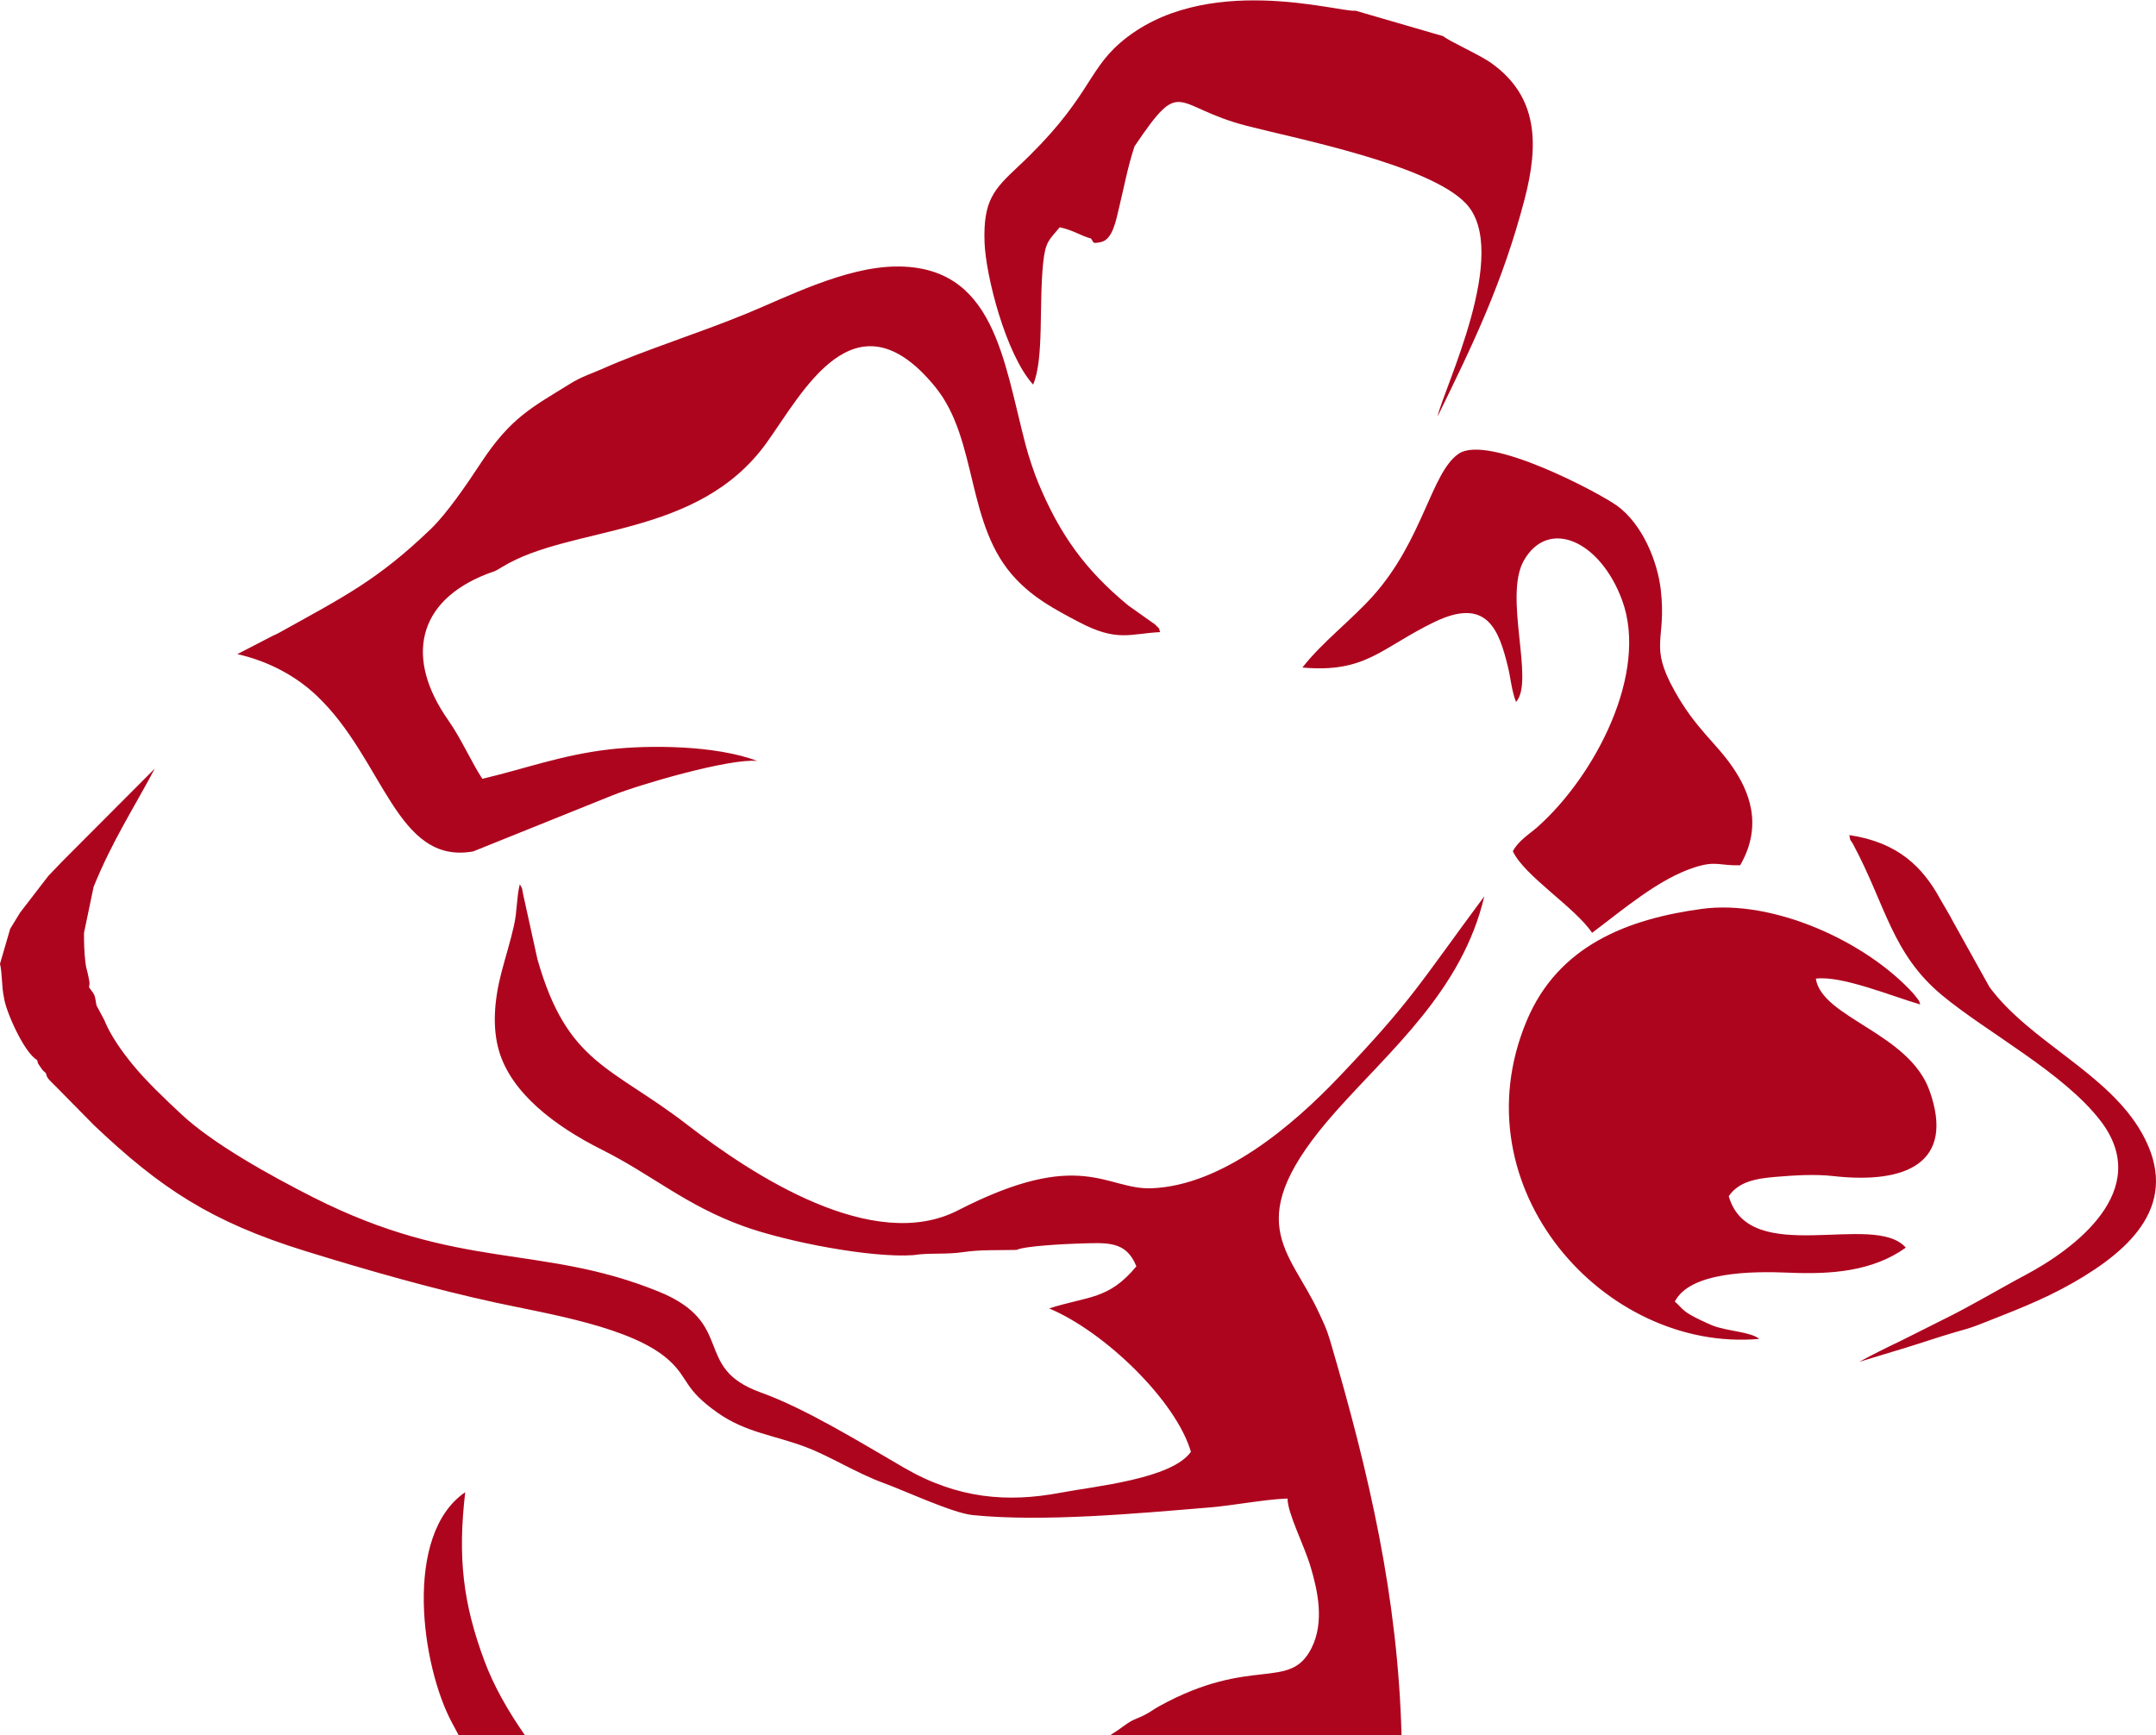 <?xml version="1.0" encoding="UTF-8"?>
<!DOCTYPE svg PUBLIC "-//W3C//DTD SVG 1.1//EN" "http://www.w3.org/Graphics/SVG/1.1/DTD/svg11.dtd">
<!-- Creator: CorelDRAW -->
<svg xmlns="http://www.w3.org/2000/svg" xml:space="preserve" width="1487px" height="1197px" version="1.1" style="shape-rendering:geometricPrecision; text-rendering:geometricPrecision; image-rendering:optimizeQuality; fill-rule:evenodd; clip-rule:evenodd"
viewBox="0 0 1531.94 1232.64"
 xmlns:xlink="http://www.w3.org/1999/xlink"
 xmlns:xodm="http://www.corel.com/coreldraw/odm/2003">
 <defs>
  <style type="text/css">
   <![CDATA[
    .fil0 {fill:#AE051E}
   ]]>
  </style>
 </defs>
 <g id="Layer_x0020_1">
  <path class="fil0" d="M68.54 714.17l5.56 10.4c4.31,10.8 12.2,21.89 19.98,31.44 9.73,11.92 22.53,24.09 35.06,35.77 22.21,20.67 62.11,42.95 93.52,58.84 103.69,52.47 161.36,32.89 245.14,66.83 55.78,22.6 23.61,54.11 72.67,71.74 31.91,11.46 70.26,35.16 101.96,53.56 38.04,22.07 73.56,24.79 110.81,17.77 24.78,-4.68 79.51,-9.83 92.96,-29.16 -10.68,-36.39 -61.26,-85.3 -100.73,-101.86 27.95,-8.93 42.31,-6.08 61.98,-29.91 -7.37,-18.43 -20.98,-16.77 -41.53,-16.17 -8.58,0.25 -38.16,1.72 -43.58,4.51 -13.09,0.31 -25.74,-0.26 -37.83,1.55 -12.45,1.86 -24.64,0.38 -35.45,2.15 -29.79,2.14 -89.66,-9.32 -120.71,-20.53 -41.34,-14.94 -64.64,-36.33 -100.79,-54.45 -33.59,-16.83 -64.23,-40.3 -72.97,-70.07 -4.79,-16.33 -3.57,-35.48 1.62,-55.5 2.9,-11.19 6.49,-22.4 9,-33.68 2.38,-10.7 1.72,-19.33 4.12,-29.33 2.53,4.59 1.22,1.72 2.35,6.99l10.18 46.22c21.17,74.75 52.51,76.05 106.41,117.66 46.32,35.76 131.92,91.94 192.4,60.88 87.85,-45.12 105.14,-14.42 137.65,-15.7 50.24,-1.98 99.99,-44.37 132.81,-78.81 52.59,-55.18 57.38,-66.46 103.53,-128.65 -15.62,66.84 -66.85,109.28 -105.76,153.15 -69.43,78.29 -32.33,97.83 -11.62,143.05 3.09,6.74 5.21,10.64 7.77,19.32 28.01,95.15 48.21,183.03 50.8,280.46l-206.69 0 1.41 -1.01c5.35,-3.24 6.75,-4.81 11.46,-7.83 4.06,-2.6 6.85,-3.13 11.19,-5.37 4.67,-2.39 6.04,-3.84 10.65,-6.37 65.52,-36.07 92.31,-10.36 107.94,-41.03 9.68,-18.98 4.11,-41.95 -0.37,-57.26 -4.74,-16.23 -16.51,-38.27 -16.58,-49.16 -15.32,0.43 -38.39,4.91 -55.27,6.31 -51.15,4.25 -118.67,10.52 -168.53,5.43 -14.2,-1.45 -47.31,-16.95 -62.95,-22.67 -20.03,-7.33 -38.47,-19.28 -56.01,-25.83 -22.17,-8.28 -42.23,-10.21 -61.93,-24.01 -24.68,-17.31 -20.37,-24.26 -34.73,-37.42 -25.81,-23.67 -86.35,-33.04 -123.27,-41.05 -44.37,-9.64 -91.78,-23.16 -135.47,-36.71 -66.79,-20.71 -102.85,-44.68 -149.9,-89.33l-27.13 -27.55c-4.11,-4.31 -6.29,-5.37 -7.01,-9.37 -2.16,-2.24 -1.59,-0.87 -4.32,-5.02 -2.11,-3.19 -0.76,-0.9 -2.02,-4.45 -9.27,-5.18 -22.51,-35.33 -23.49,-44.33 -1.74,-7.48 -1.14,-17.01 -2.83,-24l7.23 -24.84 7.01 -11.48 20.14 -26.17 10.26 -10.69 65.33 -65.5c-15.05,28.33 -30.41,51.78 -43.45,83.98l-6.83 32.71c-0.05,6.33 0.16,13.83 0.94,20.53 0.58,4.98 1.23,5.72 2.08,10.01 1.17,5.91 1.01,4.11 0.56,8.22 4.74,6.17 3.9,5.16 5.27,12.79zm737.58 -610.44c-4.97,15.09 -7.3,28.53 -10.94,43.43 -2.07,8.45 -4.4,22.82 -12.93,24.6 -6.74,1.4 -4.78,0.19 -7.12,-2.6 -7.53,-1.91 -11.75,-5.61 -22.13,-7.93 -7.45,9.01 -10.2,9.82 -11.82,25.67 -3.02,29.58 0.71,68.08 -7.1,86.11 -19.3,-21.21 -33.72,-77.3 -34.52,-101.22 -0.98,-29.35 6.54,-37.47 23.6,-53.42 50.45,-47.18 48.89,-67.54 72.66,-88.09 59.5,-51.46 156.39,-21.39 167.37,-22.95l62.37 18.14c3.95,3.55 25.49,12.92 34.32,19.26 33,23.71 33.7,57.36 23.33,96.9 -15.54,59.24 -36.52,102.6 -61.74,154.04 3.93,-19.02 52.42,-117.1 20.18,-151.29 -26.07,-27.65 -120.13,-46.02 -155.91,-55.26 -52.84,-13.64 -45.34,-36.14 -79.62,14.61zm-480.29 1128.91c-1.41,-2.66 -2.93,-5.49 -4.58,-8.55 -21.77,-40.37 -35,-133.6 9.31,-163.98 -5.43,46.61 -1.53,79.12 13.66,119.92 6.69,17.97 16.94,35.82 28.66,52.61l-47.05 0zm995.25 -265.18c9.98,-5.41 18.19,-9.51 30,-15.15l29.56 -14.82c19.28,-9.41 41.74,-22.85 58.16,-31.54 34.3,-18.15 91.85,-60.13 53.7,-109.8 -26.32,-34.27 -80.9,-62.85 -112.56,-89.17 -35.69,-29.66 -39.97,-63.83 -63,-106.93 -2.38,-4.45 -2.12,-1.79 -2.88,-6.9 34.6,5.17 52.17,22.76 64.54,45.44l6.93 11.93c0.68,1.18 1.34,2.45 1.96,3.65l26.11 46.93c28.95,39.22 84.24,60.91 108.41,103.99 27.96,49.84 -7.88,82.63 -48.85,106.09 -22.18,12.7 -44.02,20.73 -66.99,29.85 -6.44,2.56 -10.65,3.55 -17.4,5.51 -12.03,3.51 -23.02,7.35 -34.9,10.97l-32.79 9.95zm-246.13 -362.83c3.81,-7.42 12.26,-12.56 17.5,-17.21 40.89,-36.36 79.18,-109.39 60.13,-161.19 -15.57,-42.31 -52.4,-58.71 -69.82,-28.18 -14.57,25.56 7.84,86.12 -5.57,100.49 -3.17,-8.23 -3.75,-16.81 -5.67,-24.7 -6.46,-26.52 -14.77,-50.4 -52.66,-31.94 -37.89,18.47 -48.39,36.18 -93.44,32.19 13.77,-17.75 34.94,-33.86 50.11,-50.81 35.68,-39.85 41.32,-87.69 60.87,-101.08 21.03,-14.4 100.33,28.02 112.53,36.86 18.16,13.16 28.86,39.67 31.15,59.9 4.12,36.5 -8.64,38.72 9.78,71.72 15.24,27.3 29.09,36.38 41.33,54.31 10.94,16.02 22.14,40.5 5.27,69.61 -14.71,0.44 -16.95,-3.46 -32.4,1.49 -25.59,8.2 -51.49,30.59 -72.81,46.52 -12,-18.05 -48.25,-40.49 -56.3,-57.98zm175.05 346.55c-110.12,9.67 -214.78,-107.7 -165.24,-226.02 22.4,-53.51 71.7,-72.42 124.57,-79.58 50.19,-6.79 116.01,22.63 150.13,60.09 0.38,0.43 2.53,3.08 2.79,3.46 2.25,3.36 0.84,0.59 2.15,4.38 -20.77,-6.04 -55.67,-20.65 -74.19,-18.36 4.38,27.97 66.18,38.46 80.84,79.7 18.13,51.01 -16.24,66.5 -68.55,60.6 -13.1,-1.48 -27.72,-0.51 -40.53,0.55 -14.38,1.19 -26.48,3.38 -33.62,13.73 14.53,51.2 103.4,10.68 125.8,36.6 -23.71,17 -53.51,19.08 -83.09,17.78 -26.72,-1.17 -70.3,-0.57 -81.04,20.56 4.42,3.77 4.94,5.79 11.16,9.43 3.88,2.28 11.02,5.6 15.25,7.38 9.9,4.19 27.74,4.54 33.57,9.7zm-425.62 -502.27c-21.79,1.08 -30.36,7.26 -57.88,-7.21 -18.62,-9.8 -31.71,-16.98 -44.57,-30.46 -36.14,-37.88 -26.45,-98.73 -57.53,-136.72 -56.93,-69.57 -94.15,4.41 -119.77,39.97 -49.09,68.13 -138.61,58.22 -187.51,87.96 -7.21,4.38 -4.65,2.62 -11.23,5.18 -49.88,19.51 -58.16,60.18 -27.31,104 9.11,12.94 16.96,30.82 24.15,41.51 29.96,-6.97 56.05,-16.94 90.48,-20.9 27.42,-3.16 75.17,-3.08 104.83,8.23 -19.47,-1.99 -82.97,16.54 -102.68,24.37l-99.11 39.91c-54.79,9.81 -63.46,-65.58 -111.34,-110.78 -14.57,-13.74 -33.78,-24.33 -56.28,-29.41l25.24 -13.04c4.05,-1.9 2.27,-0.93 6.15,-3.09 44.36,-24.68 68.47,-36.59 106.19,-72.89 11.42,-11 25.55,-31.71 35.59,-46.99 21.15,-32.17 36.29,-39.37 63.4,-56.18 8.23,-5.11 13.88,-6.56 23.87,-11 28.31,-12.6 68.25,-25.15 101.33,-38.77 28.43,-11.7 70.02,-33.04 105.91,-33.49 70.37,-0.89 76.58,66.59 92.52,127.12 2.17,8.26 6.2,20.12 8.88,26.54 15.11,36.32 33.14,61.92 64.16,87.36l18.84 13.34c5.59,5.73 1.59,0.89 3.67,5.44z"/>
 </g>
</svg>
